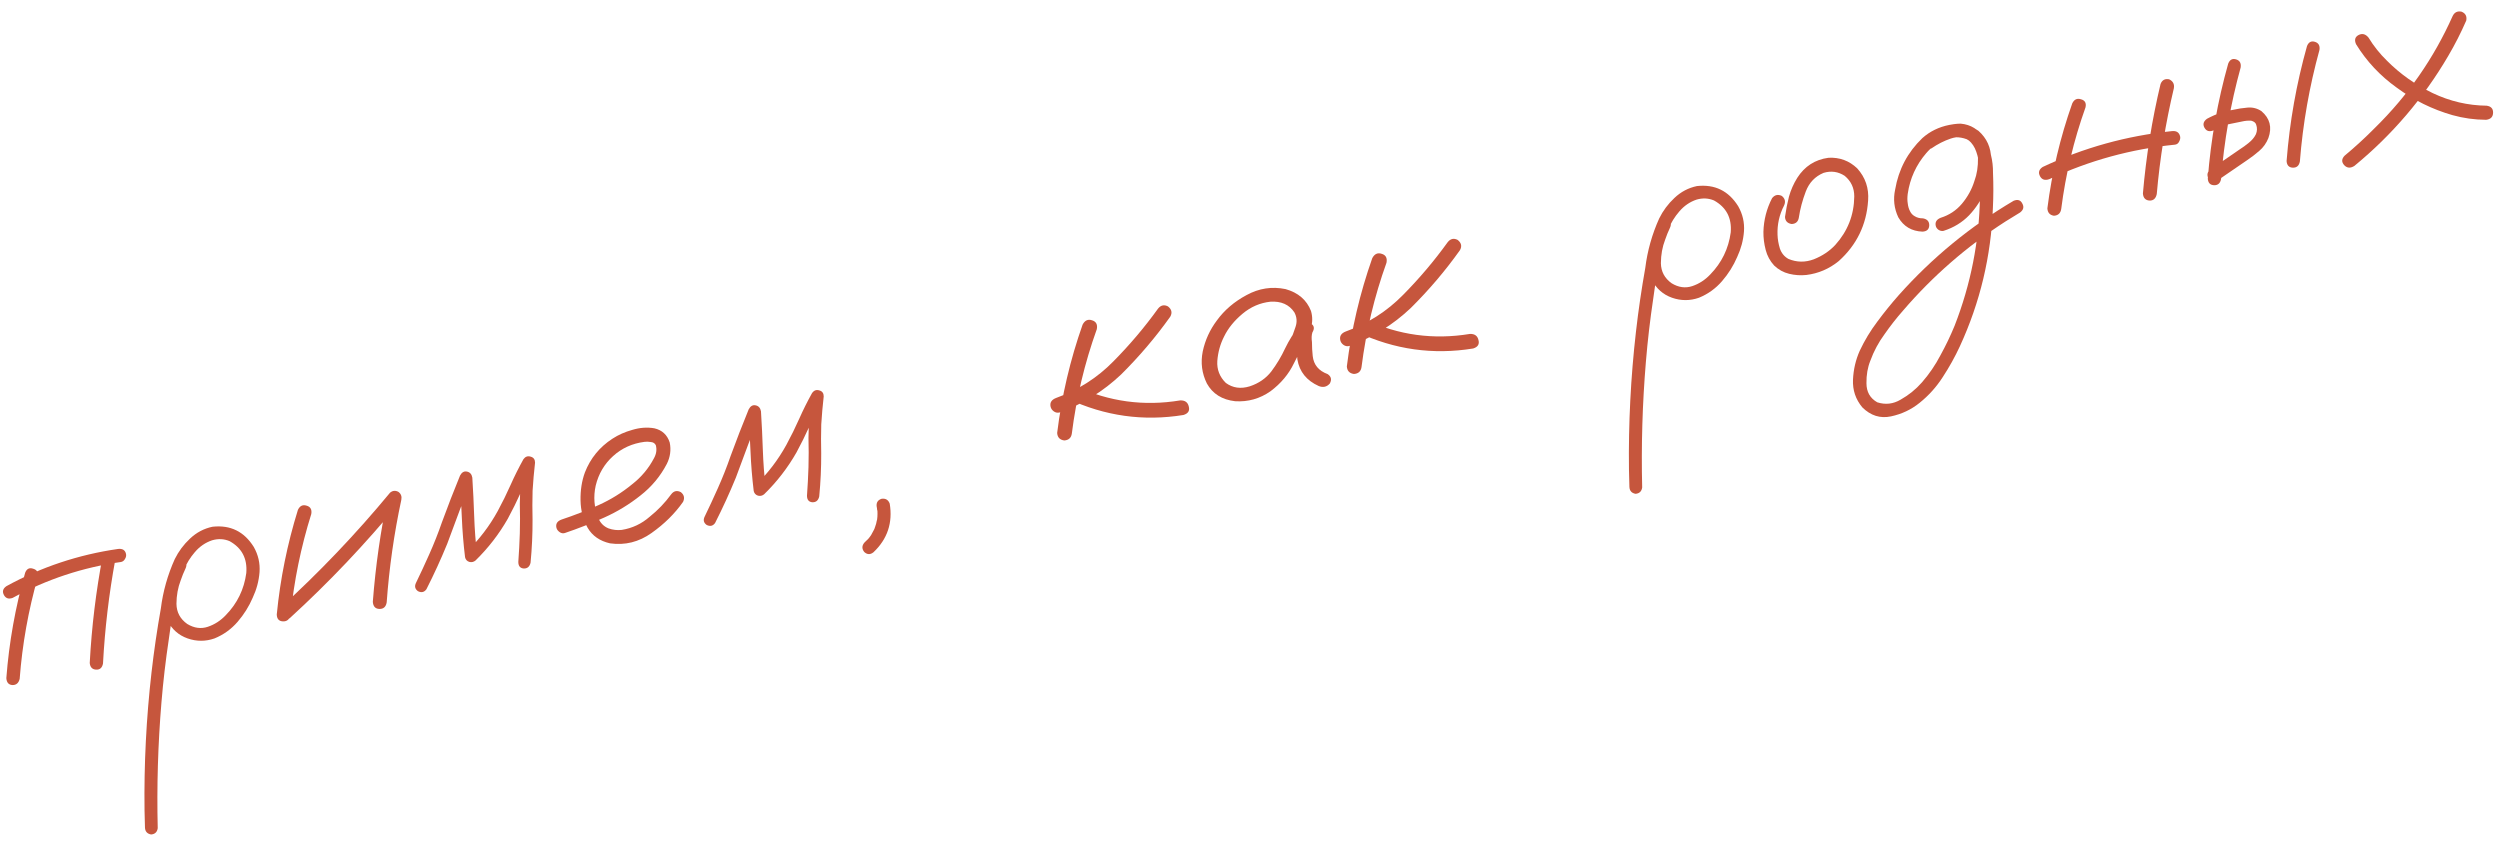 <?xml version="1.0" encoding="UTF-8"?> <svg xmlns="http://www.w3.org/2000/svg" width="163" height="55" viewBox="0 0 163 55" fill="none"><path d="M1.641 37.34C1.745 37.082 1.918 36.995 2.16 37.08C2.41 37.151 2.514 37.326 2.473 37.605C1.851 39.781 1.454 42 1.283 44.26C1.217 44.532 1.061 44.668 0.815 44.666C0.566 44.653 0.432 44.502 0.413 44.214C0.591 41.882 1 39.591 1.641 37.34ZM6.699 36.231C6.795 35.987 6.973 35.894 7.231 35.952C7.478 36.059 7.572 36.241 7.515 36.5C7.104 38.733 6.838 40.986 6.716 43.259C6.664 43.539 6.514 43.673 6.265 43.66C6.017 43.647 5.878 43.504 5.851 43.229C5.976 40.874 6.259 38.542 6.699 36.231ZM7.703 35.791C7.988 35.76 8.159 35.867 8.215 36.111C8.24 36.223 8.219 36.333 8.15 36.442C8.093 36.549 8.009 36.615 7.898 36.64C5.395 36.992 3.038 37.773 0.825 38.982C0.567 39.077 0.377 39.015 0.257 38.797C0.134 38.568 0.189 38.374 0.422 38.216C2.695 36.969 5.123 36.161 7.703 35.791Z" fill="#C6563D"></path><path d="M11.38 36.612C11.544 36.411 11.739 36.367 11.963 36.479C12.162 36.632 12.206 36.826 12.097 37.062C11.979 37.311 11.874 37.569 11.783 37.835C11.6 38.31 11.507 38.822 11.505 39.372C11.514 39.919 11.748 40.356 12.209 40.683C12.657 40.954 13.104 41.016 13.549 40.867C13.994 40.718 14.386 40.464 14.724 40.106C15.472 39.338 15.916 38.424 16.058 37.362C16.135 36.421 15.771 35.728 14.967 35.281C14.605 35.13 14.227 35.112 13.832 35.226C13.398 35.372 13.024 35.627 12.71 35.992C12.405 36.342 12.162 36.737 11.983 37.176C11.803 37.614 11.666 38.061 11.571 38.515C11.332 39.563 11.143 40.624 11.004 41.696C10.8 43.052 10.641 44.421 10.526 45.803C10.299 48.532 10.218 51.263 10.284 53.995C10.249 54.248 10.105 54.387 9.853 54.409C9.597 54.363 9.463 54.212 9.452 53.958C9.437 53.587 9.427 53.215 9.424 52.842C9.385 49.823 9.538 46.819 9.88 43.83C10.04 42.438 10.242 41.053 10.487 39.675C10.628 38.556 10.931 37.481 11.396 36.451C11.643 35.95 11.974 35.506 12.387 35.119C12.81 34.718 13.3 34.459 13.857 34.343C15.021 34.216 15.916 34.654 16.543 35.656C16.837 36.172 16.963 36.722 16.922 37.304C16.878 37.876 16.73 38.43 16.479 38.967C16.236 39.537 15.906 40.062 15.491 40.544C15.075 41.025 14.574 41.385 13.986 41.625C13.401 41.83 12.817 41.829 12.232 41.625C11.648 41.42 11.207 41.03 10.912 40.455C10.65 39.825 10.59 39.179 10.73 38.515C10.867 37.841 11.084 37.206 11.38 36.612Z" fill="#C6563D"></path><path d="M19.425 33.241C19.552 32.978 19.742 32.888 19.994 32.97C20.244 33.041 20.345 33.223 20.295 33.515C19.62 35.668 19.171 37.864 18.948 40.101C18.873 40.387 18.706 40.525 18.447 40.514C18.187 40.503 18.053 40.353 18.045 40.063C18.272 37.743 18.733 35.469 19.425 33.241ZM18.89 40.307C18.647 40.468 18.433 40.453 18.248 40.261C18.075 40.067 18.081 39.861 18.265 39.644C20.836 37.3 23.224 34.794 25.429 32.126C25.595 31.983 25.778 31.964 25.977 32.07C26.146 32.195 26.209 32.368 26.166 32.588C25.692 34.801 25.374 37.031 25.212 39.277C25.162 39.569 25.001 39.711 24.731 39.703C24.471 39.693 24.33 39.538 24.308 39.239C24.486 36.907 24.816 34.599 25.297 32.314C25.543 32.468 25.788 32.622 26.034 32.776C23.832 35.456 21.451 37.966 18.89 40.307Z" fill="#C6563D"></path><path d="M27.802 38.42C27.66 38.616 27.477 38.658 27.252 38.546C27.056 38.404 27.014 38.221 27.126 37.996C27.42 37.391 27.705 36.776 27.983 36.151C28.292 35.461 28.569 34.76 28.815 34.049C29.189 33.028 29.582 32.014 29.994 31.008C30.108 30.795 30.258 30.708 30.442 30.747C30.638 30.784 30.756 30.915 30.795 31.14C30.848 31.981 30.889 32.819 30.917 33.654C30.945 34.49 31.007 35.323 31.104 36.154C30.879 36.089 30.659 36.022 30.445 35.954C31.248 35.174 31.917 34.296 32.453 33.319C32.757 32.759 33.036 32.192 33.29 31.619C33.544 31.047 33.825 30.485 34.131 29.936C34.256 29.767 34.413 29.713 34.603 29.775C34.79 29.826 34.884 29.956 34.885 30.166C34.815 30.778 34.762 31.387 34.725 31.991C34.708 32.627 34.706 33.258 34.722 33.886C34.726 34.82 34.683 35.753 34.593 36.686C34.535 36.944 34.389 37.071 34.154 37.067C33.917 37.051 33.797 36.909 33.794 36.641C33.839 36.023 33.872 35.402 33.892 34.778C33.91 34.142 33.91 33.505 33.892 32.866C33.904 31.952 33.965 31.044 34.073 30.142C34.323 30.213 34.575 30.29 34.827 30.372C34.513 30.936 34.224 31.51 33.961 32.097C33.698 32.683 33.414 33.257 33.111 33.817C32.536 34.826 31.832 35.735 31.002 36.546C30.884 36.643 30.75 36.673 30.602 36.637C30.451 36.59 30.357 36.489 30.322 36.333C30.217 35.469 30.146 34.603 30.111 33.734C30.073 32.855 30.03 31.982 29.983 31.116C30.25 31.16 30.512 31.205 30.768 31.251C30.49 31.923 30.224 32.598 29.97 33.275C29.705 34.003 29.434 34.731 29.157 35.461C28.745 36.467 28.293 37.453 27.802 38.42Z" fill="#C6563D"></path><path d="M36.831 34.752C36.712 34.791 36.596 34.771 36.484 34.691C36.372 34.612 36.304 34.516 36.278 34.405C36.22 34.15 36.337 33.971 36.629 33.869C37.432 33.603 38.232 33.291 39.026 32.933C39.821 32.575 40.553 32.121 41.221 31.57C41.816 31.106 42.288 30.542 42.639 29.877C42.796 29.596 42.836 29.312 42.759 29.026C42.695 28.9 42.586 28.831 42.431 28.82C42.285 28.795 42.15 28.791 42.025 28.808C41.23 28.909 40.547 29.218 39.976 29.734C39.404 30.251 39.026 30.893 38.84 31.661C38.679 32.387 38.736 33.093 39.01 33.778C39.142 34.099 39.363 34.323 39.673 34.45C39.953 34.55 40.241 34.583 40.537 34.55C41.225 34.439 41.831 34.154 42.357 33.694C42.891 33.268 43.357 32.781 43.758 32.233C43.928 32.007 44.139 31.958 44.391 32.088C44.606 32.26 44.654 32.471 44.536 32.721C43.999 33.487 43.313 34.164 42.478 34.754C41.654 35.34 40.752 35.564 39.774 35.426C39.108 35.275 38.621 34.937 38.314 34.412C38.017 33.883 37.863 33.288 37.851 32.624C37.839 31.961 37.934 31.354 38.135 30.805C38.495 29.881 39.093 29.148 39.927 28.606C40.313 28.353 40.748 28.16 41.232 28.026C41.724 27.878 42.201 27.844 42.664 27.925C43.17 28.043 43.504 28.352 43.666 28.852C43.764 29.332 43.701 29.797 43.477 30.246C43.055 31.056 42.482 31.742 41.758 32.306C41.037 32.881 40.252 33.359 39.405 33.74C38.557 34.122 37.699 34.459 36.831 34.752Z" fill="#C6563D"></path><path d="M46.623 34.1C46.481 34.297 46.298 34.339 46.073 34.226C45.877 34.084 45.835 33.901 45.947 33.677C46.241 33.072 46.526 32.457 46.804 31.832C47.113 31.141 47.39 30.441 47.636 29.73C48.01 28.709 48.403 27.695 48.815 26.689C48.929 26.476 49.079 26.389 49.263 26.428C49.459 26.465 49.576 26.596 49.616 26.82C49.669 27.662 49.709 28.5 49.737 29.335C49.766 30.17 49.828 31.003 49.925 31.834C49.7 31.769 49.48 31.703 49.266 31.635C50.069 30.855 50.738 29.976 51.274 29C51.578 28.439 51.857 27.873 52.111 27.3C52.365 26.727 52.646 26.166 52.952 25.616C53.077 25.448 53.234 25.394 53.424 25.456C53.611 25.506 53.705 25.637 53.706 25.847C53.636 26.459 53.583 27.067 53.546 27.672C53.529 28.307 53.527 28.939 53.543 29.566C53.547 30.501 53.504 31.434 53.414 32.366C53.356 32.625 53.21 32.752 52.975 32.748C52.738 32.732 52.618 32.59 52.615 32.322C52.66 31.704 52.693 31.082 52.713 30.458C52.731 29.823 52.731 29.186 52.713 28.547C52.725 27.633 52.785 26.724 52.894 25.823C53.144 25.894 53.396 25.971 53.648 26.053C53.333 26.616 53.044 27.191 52.782 27.777C52.519 28.364 52.235 28.937 51.931 29.498C51.356 30.506 50.653 31.416 49.822 32.226C49.704 32.324 49.571 32.354 49.423 32.318C49.272 32.271 49.178 32.169 49.142 32.014C49.038 31.15 48.967 30.283 48.932 29.415C48.893 28.535 48.851 27.662 48.804 26.796C49.071 26.84 49.333 26.885 49.589 26.932C49.311 27.604 49.045 28.278 48.791 28.956C48.526 29.683 48.255 30.412 47.978 31.142C47.566 32.148 47.114 33.134 46.623 34.1Z" fill="#C6563D"></path><path d="M57.16 33.032C57.124 32.772 57.231 32.601 57.481 32.52C57.742 32.484 57.918 32.589 58.01 32.837C58.215 34.087 57.862 35.145 56.949 36.009C56.742 36.173 56.541 36.167 56.349 35.989C56.184 35.781 56.19 35.575 56.365 35.371C56.452 35.293 56.538 35.209 56.623 35.119C56.634 35.117 56.638 35.11 56.635 35.099C56.653 35.072 56.671 35.05 56.691 35.034C56.727 34.99 56.763 34.941 56.797 34.886C56.854 34.78 56.912 34.673 56.969 34.566C56.978 34.553 56.982 34.546 56.982 34.546C56.988 34.521 56.999 34.495 57.017 34.468C57.04 34.416 57.057 34.365 57.069 34.315C57.113 34.2 57.144 34.082 57.163 33.961C57.173 33.9 57.177 33.893 57.176 33.94C57.182 33.916 57.187 33.885 57.19 33.849C57.191 33.802 57.196 33.748 57.206 33.688C57.214 33.569 57.215 33.446 57.209 33.319C57.204 33.297 57.203 33.291 57.205 33.302C57.2 33.28 57.194 33.252 57.186 33.219C57.184 33.161 57.176 33.099 57.16 33.032Z" fill="#C6563D"></path><path d="M70.585 21.167C70.731 20.887 70.938 20.793 71.204 20.884C71.468 20.964 71.57 21.157 71.512 21.462C70.72 23.666 70.177 25.936 69.883 28.271C69.842 28.549 69.677 28.698 69.39 28.718C69.1 28.679 68.946 28.515 68.927 28.228C69.225 25.81 69.778 23.456 70.585 21.167ZM75.501 20.126C75.683 19.897 75.899 19.848 76.151 19.977C76.393 20.167 76.444 20.389 76.304 20.643C75.349 21.984 74.281 23.241 73.101 24.412C71.929 25.522 70.588 26.35 69.077 26.896C68.944 26.926 68.821 26.902 68.709 26.822C68.597 26.743 68.528 26.642 68.499 26.52C68.438 26.253 68.558 26.062 68.859 25.946C70.295 25.43 71.539 24.636 72.591 23.564C73.653 22.491 74.624 21.344 75.501 20.126ZM69.625 25.998C69.396 25.817 69.345 25.595 69.472 25.332C69.653 25.104 69.875 25.052 70.138 25.179C72.31 26.189 74.579 26.498 76.944 26.107C77.257 26.094 77.445 26.226 77.508 26.504C77.583 26.779 77.468 26.963 77.162 27.057C74.547 27.481 72.035 27.128 69.625 25.998Z" fill="#C6563D"></path><path d="M85.073 22.488C84.935 22.754 84.724 22.855 84.441 22.791C84.166 22.714 84.059 22.528 84.12 22.233C84.25 21.935 84.367 21.627 84.469 21.312C84.581 20.982 84.555 20.666 84.392 20.365C84.054 19.858 83.533 19.627 82.831 19.671C82.158 19.744 81.551 20.006 81.012 20.457C80.473 20.908 80.072 21.403 79.81 21.943C79.56 22.432 79.413 22.963 79.369 23.534C79.333 24.092 79.519 24.569 79.925 24.967C80.375 25.296 80.895 25.37 81.484 25.188C82.071 24.995 82.54 24.671 82.892 24.216C83.249 23.737 83.549 23.235 83.791 22.712C84.045 22.186 84.357 21.688 84.728 21.217C84.957 20.989 85.191 20.941 85.432 21.073C85.683 21.203 85.729 21.402 85.569 21.673C85.514 21.838 85.504 22.05 85.54 22.311C85.54 22.615 85.556 22.915 85.589 23.211C85.65 23.782 85.974 24.175 86.561 24.391C86.796 24.547 86.843 24.753 86.703 25.007C86.508 25.227 86.269 25.282 85.987 25.172C85.192 24.816 84.726 24.239 84.59 23.441C84.545 23.042 84.522 22.638 84.522 22.229C84.463 21.868 84.531 21.531 84.728 21.217C85.007 21.363 85.288 21.515 85.569 21.673C85.107 22.305 84.705 22.976 84.365 23.685C84.025 24.394 83.516 25.002 82.838 25.509C82.143 25.995 81.374 26.213 80.532 26.16C79.68 26.064 79.066 25.679 78.689 25.005C78.362 24.344 78.272 23.646 78.419 22.911C78.577 22.173 78.884 21.5 79.341 20.893C79.829 20.22 80.475 19.668 81.276 19.239C82.086 18.796 82.933 18.666 83.817 18.849C84.641 19.08 85.195 19.555 85.476 20.274C85.585 20.646 85.583 21.021 85.471 21.397C85.356 21.763 85.223 22.126 85.073 22.488Z" fill="#C6563D"></path><path d="M89.472 16.832C89.619 16.553 89.825 16.459 90.091 16.55C90.355 16.629 90.458 16.822 90.4 17.128C89.608 19.332 89.065 21.601 88.771 23.936C88.73 24.215 88.565 24.364 88.277 24.383C87.988 24.344 87.833 24.181 87.814 23.893C88.112 21.475 88.665 19.121 89.472 16.832ZM94.389 15.791C94.57 15.563 94.787 15.513 95.038 15.642C95.281 15.832 95.332 16.054 95.191 16.308C94.237 17.65 93.169 18.906 91.988 20.077C90.817 21.188 89.476 22.015 87.964 22.561C87.831 22.592 87.709 22.567 87.597 22.488C87.485 22.408 87.415 22.307 87.387 22.185C87.326 21.919 87.446 21.727 87.746 21.612C89.183 21.095 90.426 20.301 91.478 19.23C92.541 18.156 93.511 17.01 94.389 15.791ZM88.512 21.664C88.284 21.482 88.233 21.26 88.359 20.997C88.541 20.769 88.763 20.718 89.026 20.845C91.198 21.854 93.466 22.163 95.832 21.773C96.144 21.759 96.332 21.891 96.396 22.169C96.471 22.444 96.355 22.628 96.049 22.722C93.435 23.147 90.922 22.794 88.512 21.664Z" fill="#C6563D"></path><path d="M108.166 14.4C108.33 14.199 108.524 14.155 108.748 14.267C108.947 14.42 108.992 14.614 108.882 14.85C108.764 15.099 108.66 15.357 108.569 15.623C108.385 16.098 108.293 16.61 108.29 17.16C108.299 17.707 108.534 18.144 108.994 18.471C109.442 18.742 109.889 18.803 110.334 18.655C110.779 18.506 111.171 18.252 111.51 17.894C112.257 17.126 112.702 16.212 112.844 15.15C112.92 14.21 112.556 13.516 111.752 13.069C111.391 12.918 111.012 12.9 110.618 13.014C110.184 13.16 109.81 13.415 109.496 13.78C109.191 14.13 108.948 14.525 108.768 14.964C108.588 15.402 108.451 15.849 108.357 16.303C108.118 17.351 107.929 18.412 107.789 19.484C107.586 20.84 107.427 22.209 107.312 23.591C107.085 26.32 107.004 29.051 107.07 31.783C107.034 32.036 106.891 32.175 106.639 32.197C106.383 32.151 106.249 32.001 106.237 31.746C106.222 31.375 106.213 31.003 106.209 30.63C106.171 27.611 106.323 24.607 106.666 21.618C106.825 20.226 107.028 18.841 107.273 17.463C107.413 16.344 107.716 15.269 108.181 14.239C108.428 13.738 108.759 13.294 109.173 12.907C109.595 12.506 110.085 12.248 110.643 12.131C111.806 12.005 112.702 12.442 113.329 13.444C113.623 13.96 113.749 14.51 113.707 15.092C113.663 15.664 113.515 16.218 113.265 16.755C113.021 17.325 112.692 17.851 112.276 18.332C111.861 18.813 111.359 19.173 110.771 19.413C110.187 19.618 109.602 19.617 109.018 19.413C108.433 19.208 107.993 18.818 107.697 18.243C107.436 17.613 107.375 16.967 107.515 16.303C107.652 15.629 107.869 14.995 108.166 14.4Z" fill="#C6563D"></path><path d="M115.54 12.919C115.712 12.704 115.923 12.655 116.173 12.773C116.388 12.946 116.436 13.157 116.318 13.406C116.011 14.003 115.87 14.637 115.895 15.309C115.904 15.6 115.955 15.898 116.048 16.203C116.153 16.507 116.339 16.733 116.607 16.882C117.15 17.108 117.701 17.116 118.261 16.906C118.818 16.684 119.284 16.373 119.659 15.971C120.47 15.072 120.883 14.018 120.898 12.811C120.9 12.261 120.692 11.812 120.273 11.464C119.847 11.188 119.389 11.123 118.896 11.271C118.342 11.504 117.956 11.908 117.737 12.485C117.519 13.061 117.368 13.627 117.285 14.184C117.242 14.451 117.087 14.592 116.821 14.606C116.543 14.565 116.397 14.411 116.382 14.146C116.444 13.699 116.529 13.258 116.64 12.824C116.762 12.387 116.943 11.977 117.182 11.595C117.664 10.841 118.341 10.405 119.214 10.287C119.942 10.248 120.567 10.479 121.091 10.978C121.624 11.569 121.861 12.269 121.801 13.077C121.696 14.656 121.056 15.972 119.884 17.024C119.263 17.529 118.561 17.83 117.777 17.928C117.4 17.968 117.026 17.943 116.655 17.853C116.283 17.763 115.955 17.581 115.67 17.307C115.405 17.017 115.222 16.68 115.122 16.293C115.019 15.896 114.97 15.504 114.975 15.117C114.995 14.341 115.184 13.608 115.54 12.919Z" fill="#C6563D"></path><path d="M125.929 9.675C125.684 9.778 125.49 9.723 125.347 9.511C125.244 9.265 125.299 9.072 125.512 8.929C125.733 8.773 125.959 8.634 126.188 8.511C126.705 8.217 127.255 8.067 127.838 8.062C128.495 8.122 129.005 8.437 129.37 9.008C129.763 9.701 129.954 10.458 129.944 11.279C129.976 12.031 129.974 12.786 129.937 13.542C129.821 16.701 129.103 19.713 127.785 22.575C127.464 23.268 127.092 23.938 126.668 24.585C126.255 25.229 125.752 25.789 125.159 26.264C124.617 26.704 123.995 26.998 123.293 27.148C122.591 27.297 121.968 27.101 121.423 26.56C120.988 26.04 120.785 25.438 120.815 24.753C120.847 24.08 120.995 23.45 121.258 22.863C121.572 22.195 121.953 21.564 122.402 20.97C122.839 20.379 123.303 19.805 123.795 19.248C125.97 16.808 128.468 14.756 131.289 13.091C131.557 12.983 131.746 13.045 131.858 13.277C131.978 13.495 131.929 13.687 131.71 13.854C131.391 14.044 131.074 14.24 130.757 14.441C128.241 16.059 126.015 17.996 124.078 20.252C123.651 20.736 123.249 21.249 122.871 21.792C122.479 22.326 122.172 22.899 121.95 23.511C121.77 23.95 121.685 24.443 121.693 24.99C121.694 25.551 121.929 25.965 122.399 26.231C122.929 26.401 123.436 26.344 123.92 26.057C124.448 25.761 124.911 25.386 125.31 24.932C125.782 24.391 126.184 23.802 126.517 23.164C126.864 22.535 127.172 21.892 127.442 21.234C128.494 18.537 129.045 15.74 129.093 12.842C129.123 12.157 129.107 11.477 129.045 10.801C129.023 10.502 128.96 10.201 128.855 9.898C128.748 9.583 128.579 9.33 128.348 9.138C128.19 9.01 128.023 8.943 127.846 8.937C127.633 8.927 127.413 8.96 127.185 9.036C126.751 9.183 126.332 9.396 125.929 9.675ZM126.724 15.051C126.613 15.076 126.503 15.055 126.394 14.986C126.296 14.915 126.235 14.83 126.212 14.73C126.156 14.486 126.262 14.31 126.529 14.201C127.085 14.027 127.547 13.722 127.915 13.287C128.291 12.838 128.563 12.344 128.731 11.802C128.898 11.355 128.975 10.852 128.964 10.294C128.953 9.735 128.708 9.33 128.229 9.077C127.743 8.896 127.261 8.908 126.781 9.111C126.313 9.312 125.918 9.602 125.595 9.98C124.931 10.752 124.527 11.639 124.383 12.643C124.354 12.871 124.354 13.076 124.384 13.256C124.407 13.461 124.459 13.636 124.539 13.781C124.606 13.918 124.706 14.024 124.84 14.098C124.99 14.192 125.17 14.239 125.38 14.237C125.661 14.29 125.796 14.446 125.786 14.705C125.773 14.954 125.628 15.086 125.351 15.103C124.644 15.078 124.117 14.767 123.769 14.169C123.495 13.588 123.427 12.985 123.564 12.357C123.788 11.043 124.379 9.926 125.337 9.005C125.832 8.564 126.42 8.277 127.103 8.143C127.794 7.996 128.426 8.126 128.998 8.532C129.541 9.016 129.816 9.625 129.821 10.36C129.837 11.093 129.712 11.77 129.446 12.392C129.19 13.012 128.837 13.561 128.385 14.038C127.931 14.505 127.378 14.842 126.724 15.051Z" fill="#C6563D"></path><path d="M135.11 6.744C135.236 6.481 135.426 6.391 135.679 6.473C135.94 6.542 136.039 6.718 135.975 7.001C135.207 9.153 134.679 11.361 134.392 13.624C134.35 13.903 134.191 14.05 133.915 14.067C133.647 14.023 133.505 13.863 133.489 13.586C133.783 11.251 134.323 8.97 135.11 6.744ZM140.868 5.475C140.972 5.217 141.159 5.116 141.429 5.171C141.678 5.289 141.781 5.482 141.737 5.749C141.196 8.024 140.823 10.325 140.621 12.651C140.56 12.945 140.399 13.087 140.14 13.077C139.878 13.055 139.737 12.9 139.718 12.613C139.925 10.204 140.308 7.825 140.868 5.475ZM141.608 8.549C141.905 8.516 142.083 8.633 142.145 8.899C142.167 8.999 142.146 9.11 142.08 9.23C142.025 9.348 141.936 9.415 141.811 9.432C138.953 9.714 136.22 10.464 133.613 11.682C133.332 11.781 133.13 11.716 133.007 11.487C132.882 11.247 132.941 11.047 133.184 10.886C135.854 9.63 138.662 8.851 141.608 8.549Z" fill="#C6563D"></path><path d="M145.279 4.147C145.383 3.889 145.555 3.797 145.794 3.871C146.033 3.945 146.132 4.121 146.091 4.399C145.434 6.783 145.008 9.207 144.814 11.671C144.761 11.952 144.605 12.087 144.346 12.076C144.097 12.063 143.965 11.918 143.948 11.642C144.147 9.095 144.59 6.596 145.279 4.147ZM144.299 8.51C144.04 8.605 143.85 8.543 143.73 8.325C143.61 8.107 143.665 7.913 143.895 7.744C144.197 7.581 144.51 7.445 144.836 7.335C145.075 7.257 145.325 7.199 145.585 7.163C145.896 7.092 146.212 7.042 146.533 7.016C146.866 6.986 147.169 7.062 147.445 7.245C147.997 7.714 148.149 8.299 147.9 8.999C147.767 9.333 147.568 9.613 147.304 9.837C147.051 10.059 146.777 10.268 146.483 10.464C145.847 10.902 145.206 11.341 144.559 11.782C144.314 11.885 144.12 11.83 143.977 11.617C143.874 11.372 143.929 11.178 144.142 11.036C144.767 10.6 145.393 10.17 146.02 9.746C146.224 9.617 146.425 9.472 146.621 9.31C146.829 9.145 146.985 8.958 147.088 8.747C147.17 8.541 147.176 8.341 147.108 8.146C147.078 8.013 146.969 7.921 146.782 7.87C146.592 7.855 146.385 7.874 146.163 7.925C145.928 7.967 145.693 8.015 145.46 8.068C145.28 8.098 145.103 8.144 144.931 8.207C144.942 8.205 144.904 8.219 144.818 8.251C144.765 8.275 144.712 8.299 144.659 8.322C144.544 8.384 144.424 8.446 144.299 8.51ZM150.417 3.003C150.521 2.745 150.693 2.653 150.932 2.727C151.171 2.801 151.27 2.977 151.229 3.255C150.572 5.639 150.146 8.063 149.952 10.527C149.899 10.808 149.743 10.943 149.484 10.932C149.235 10.919 149.103 10.774 149.086 10.498C149.284 7.951 149.728 5.452 150.417 3.003Z" fill="#C6563D"></path><path d="M153.615 2.883C153.493 2.607 153.547 2.408 153.776 2.285C154.016 2.16 154.233 2.215 154.427 2.451C154.765 3.005 155.167 3.509 155.634 3.963C156.485 4.819 157.476 5.521 158.607 6.068C159.735 6.604 160.908 6.878 162.127 6.891C162.416 6.93 162.557 7.085 162.549 7.355C162.541 7.626 162.389 7.778 162.093 7.811C161.344 7.807 160.613 7.706 159.901 7.507C158.587 7.131 157.375 6.532 156.263 5.712C155.186 4.942 154.303 3.999 153.615 2.883ZM153.507 10.816C153.252 10.979 153.032 10.965 152.848 10.774C152.661 10.571 152.667 10.366 152.864 10.156C153.561 9.576 154.222 8.968 154.848 8.334C156.995 6.228 158.682 3.801 159.91 1.052C160.028 0.803 160.222 0.706 160.492 0.761C160.75 0.866 160.853 1.058 160.8 1.339C160.456 2.131 160.065 2.899 159.628 3.642C158.016 6.397 155.975 8.788 153.507 10.816Z" fill="#C6563D"></path></svg> 
